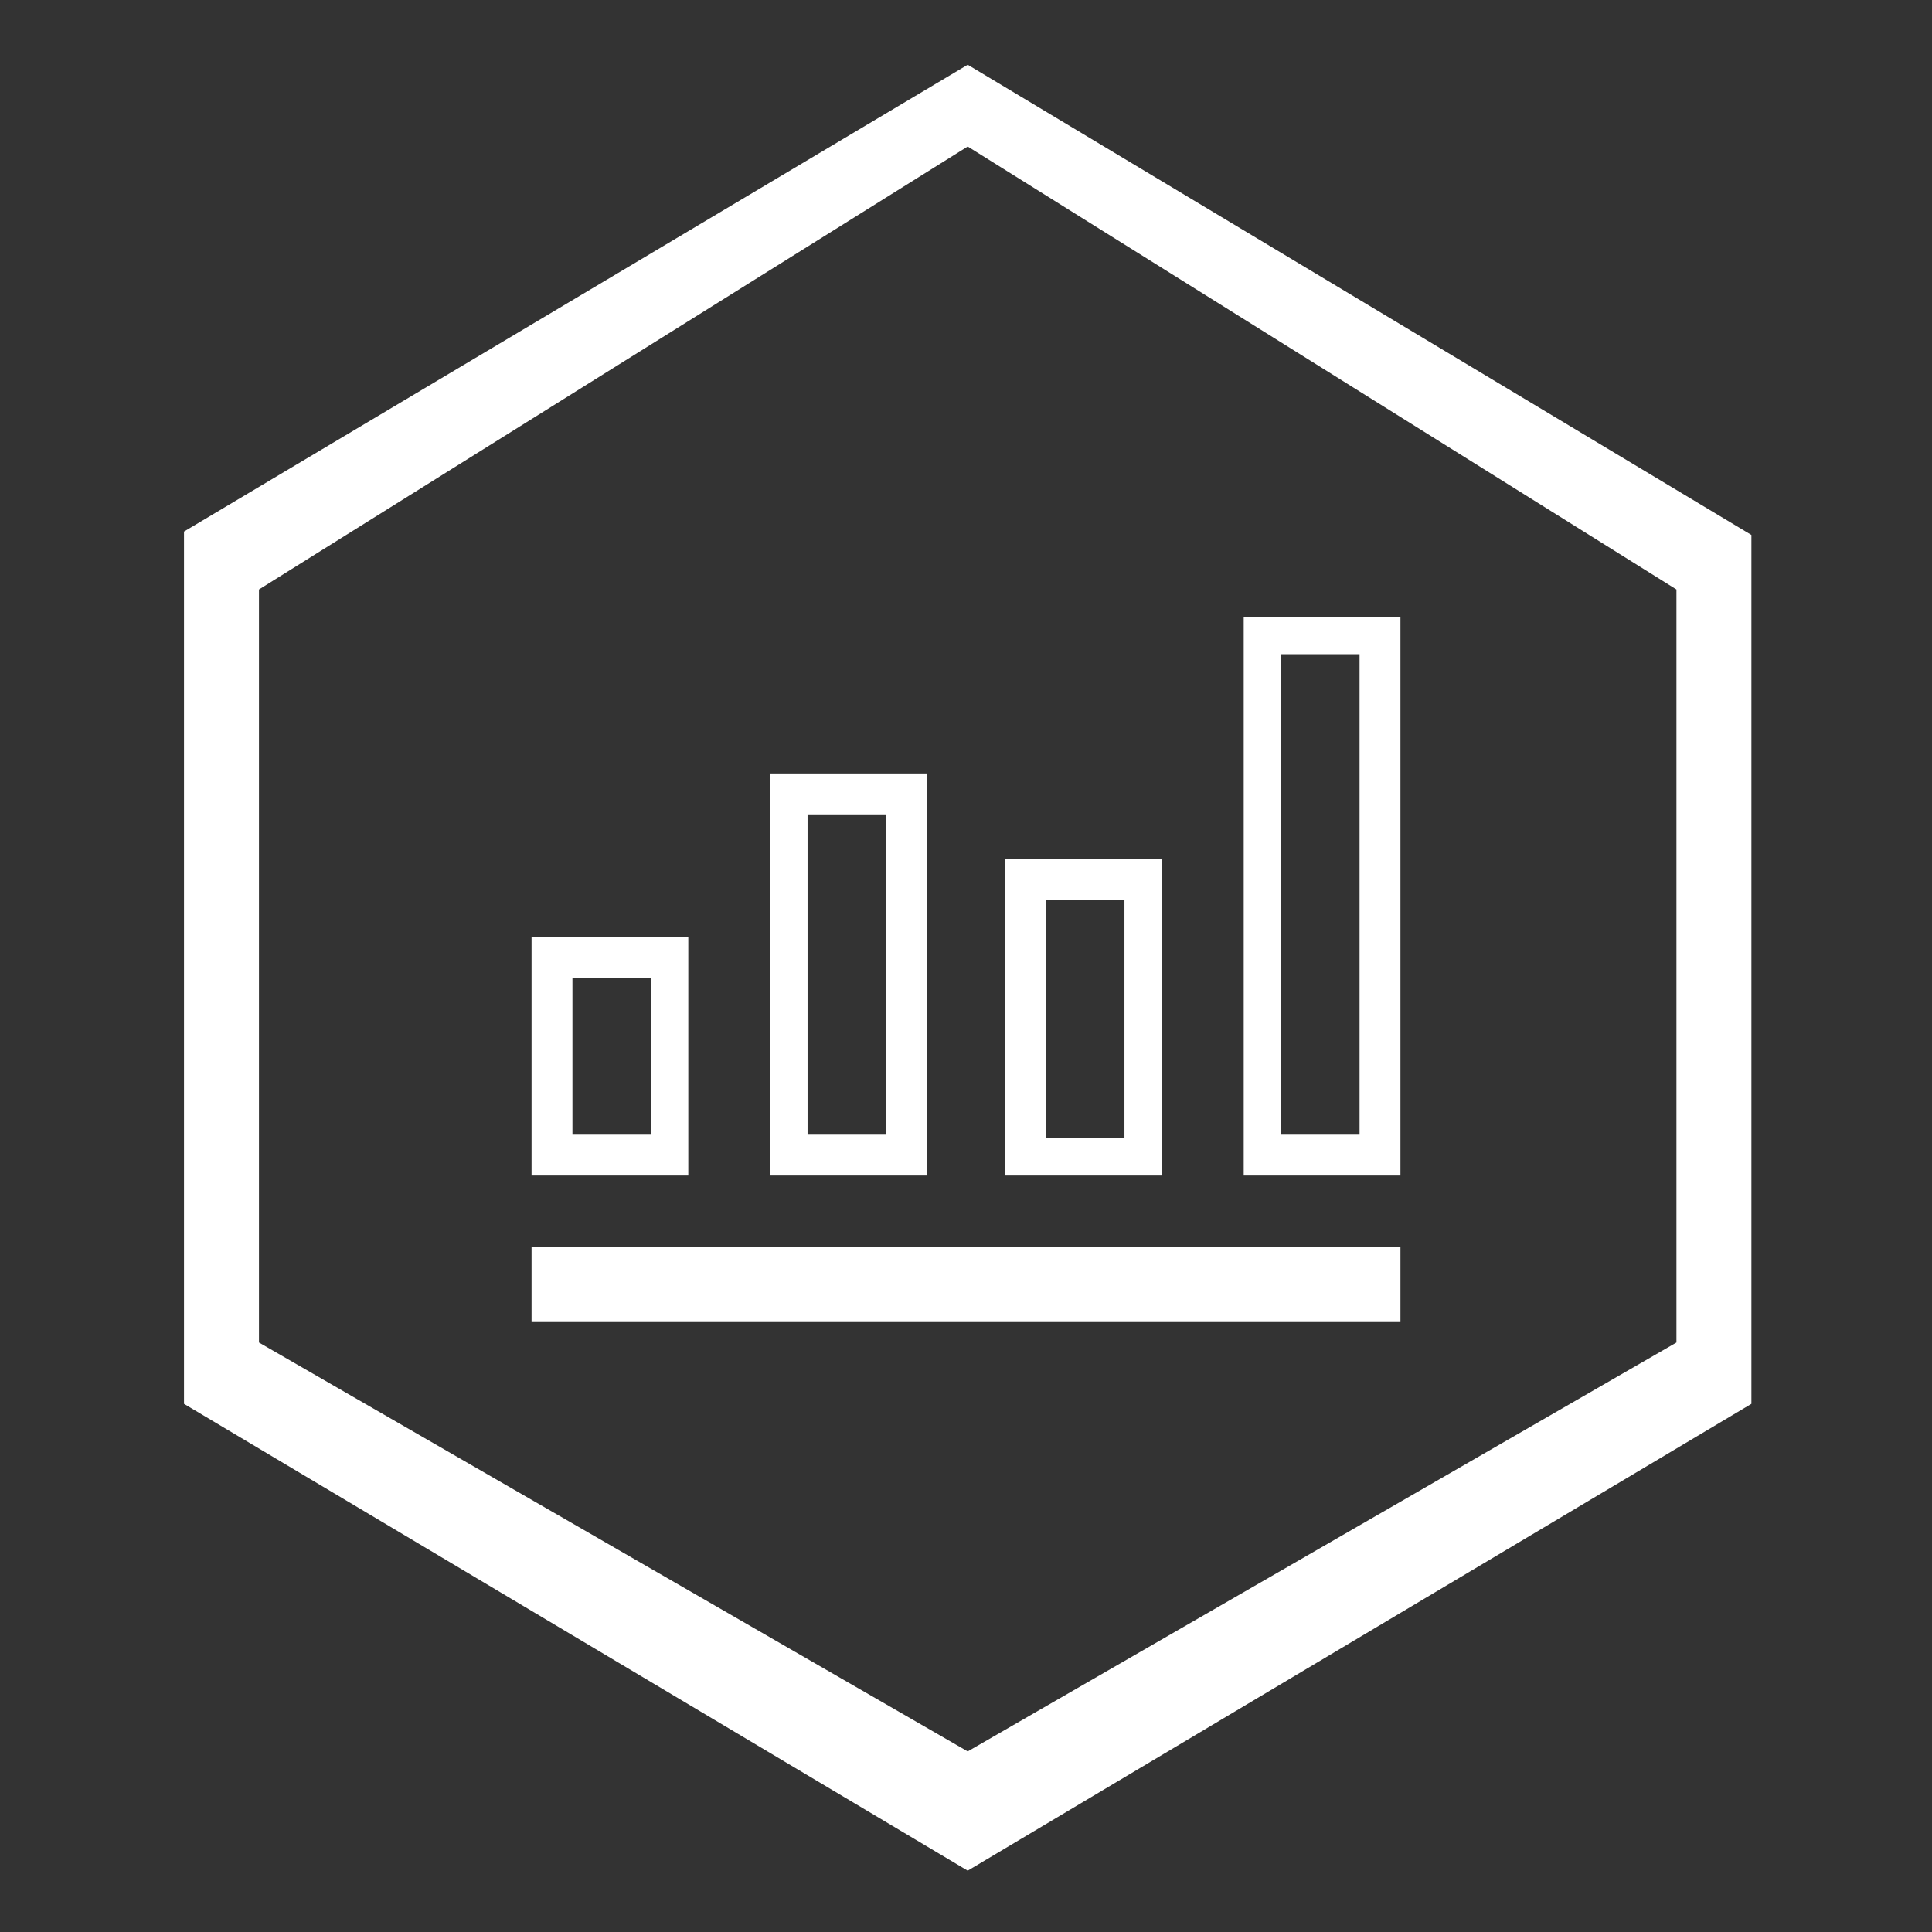 <?xml version="1.0" encoding="utf-8"?>
<!-- Generator: Adobe Illustrator 26.0.0, SVG Export Plug-In . SVG Version: 6.00 Build 0)  -->
<svg version="1.1" id="图层_1" xmlns="http://www.w3.org/2000/svg" xmlns:xlink="http://www.w3.org/1999/xlink" x="0px" y="0px"
	 viewBox="0 0 56.7 56.7" style="enable-background:new 0 0 56.7 56.7;" xml:space="preserve">
<rect x="0" y="0" width="56.7" height="56.7" fill="#333333" stroke="none"/>
<style type="text/css">
	.st0{fill:#FFFFFF;}
</style>
<path class="st0" d="M28.4,1.9l23,13.8v25.5l-23,13.7l-23-13.7V15.6L28.4,1.9z M28.4,4.3l-20.8,13v22.1l20.8,12l20.8-12V17.3
	L28.4,4.3z M15.6,36.6h25.5v2.2H15.6V36.6z M15.6,27.5h4.6v7h-4.6V27.5z M36.5,18.1h4.6v16.4h-4.6V18.1z M22.6,22.7h4.6v11.8h-4.6
	V22.7z M29.5,25.2h4.6v9.3h-4.6V25.2z M16.8,28.7v4.6h2.3v-4.6H16.8L16.8,28.7z M37.6,19.2v14.1h2.3V19.2H37.6z M23.7,23.9v9.4H26
	v-9.4H23.7z M30.7,26.4v7H33v-7H30.7z"/>
</svg>
